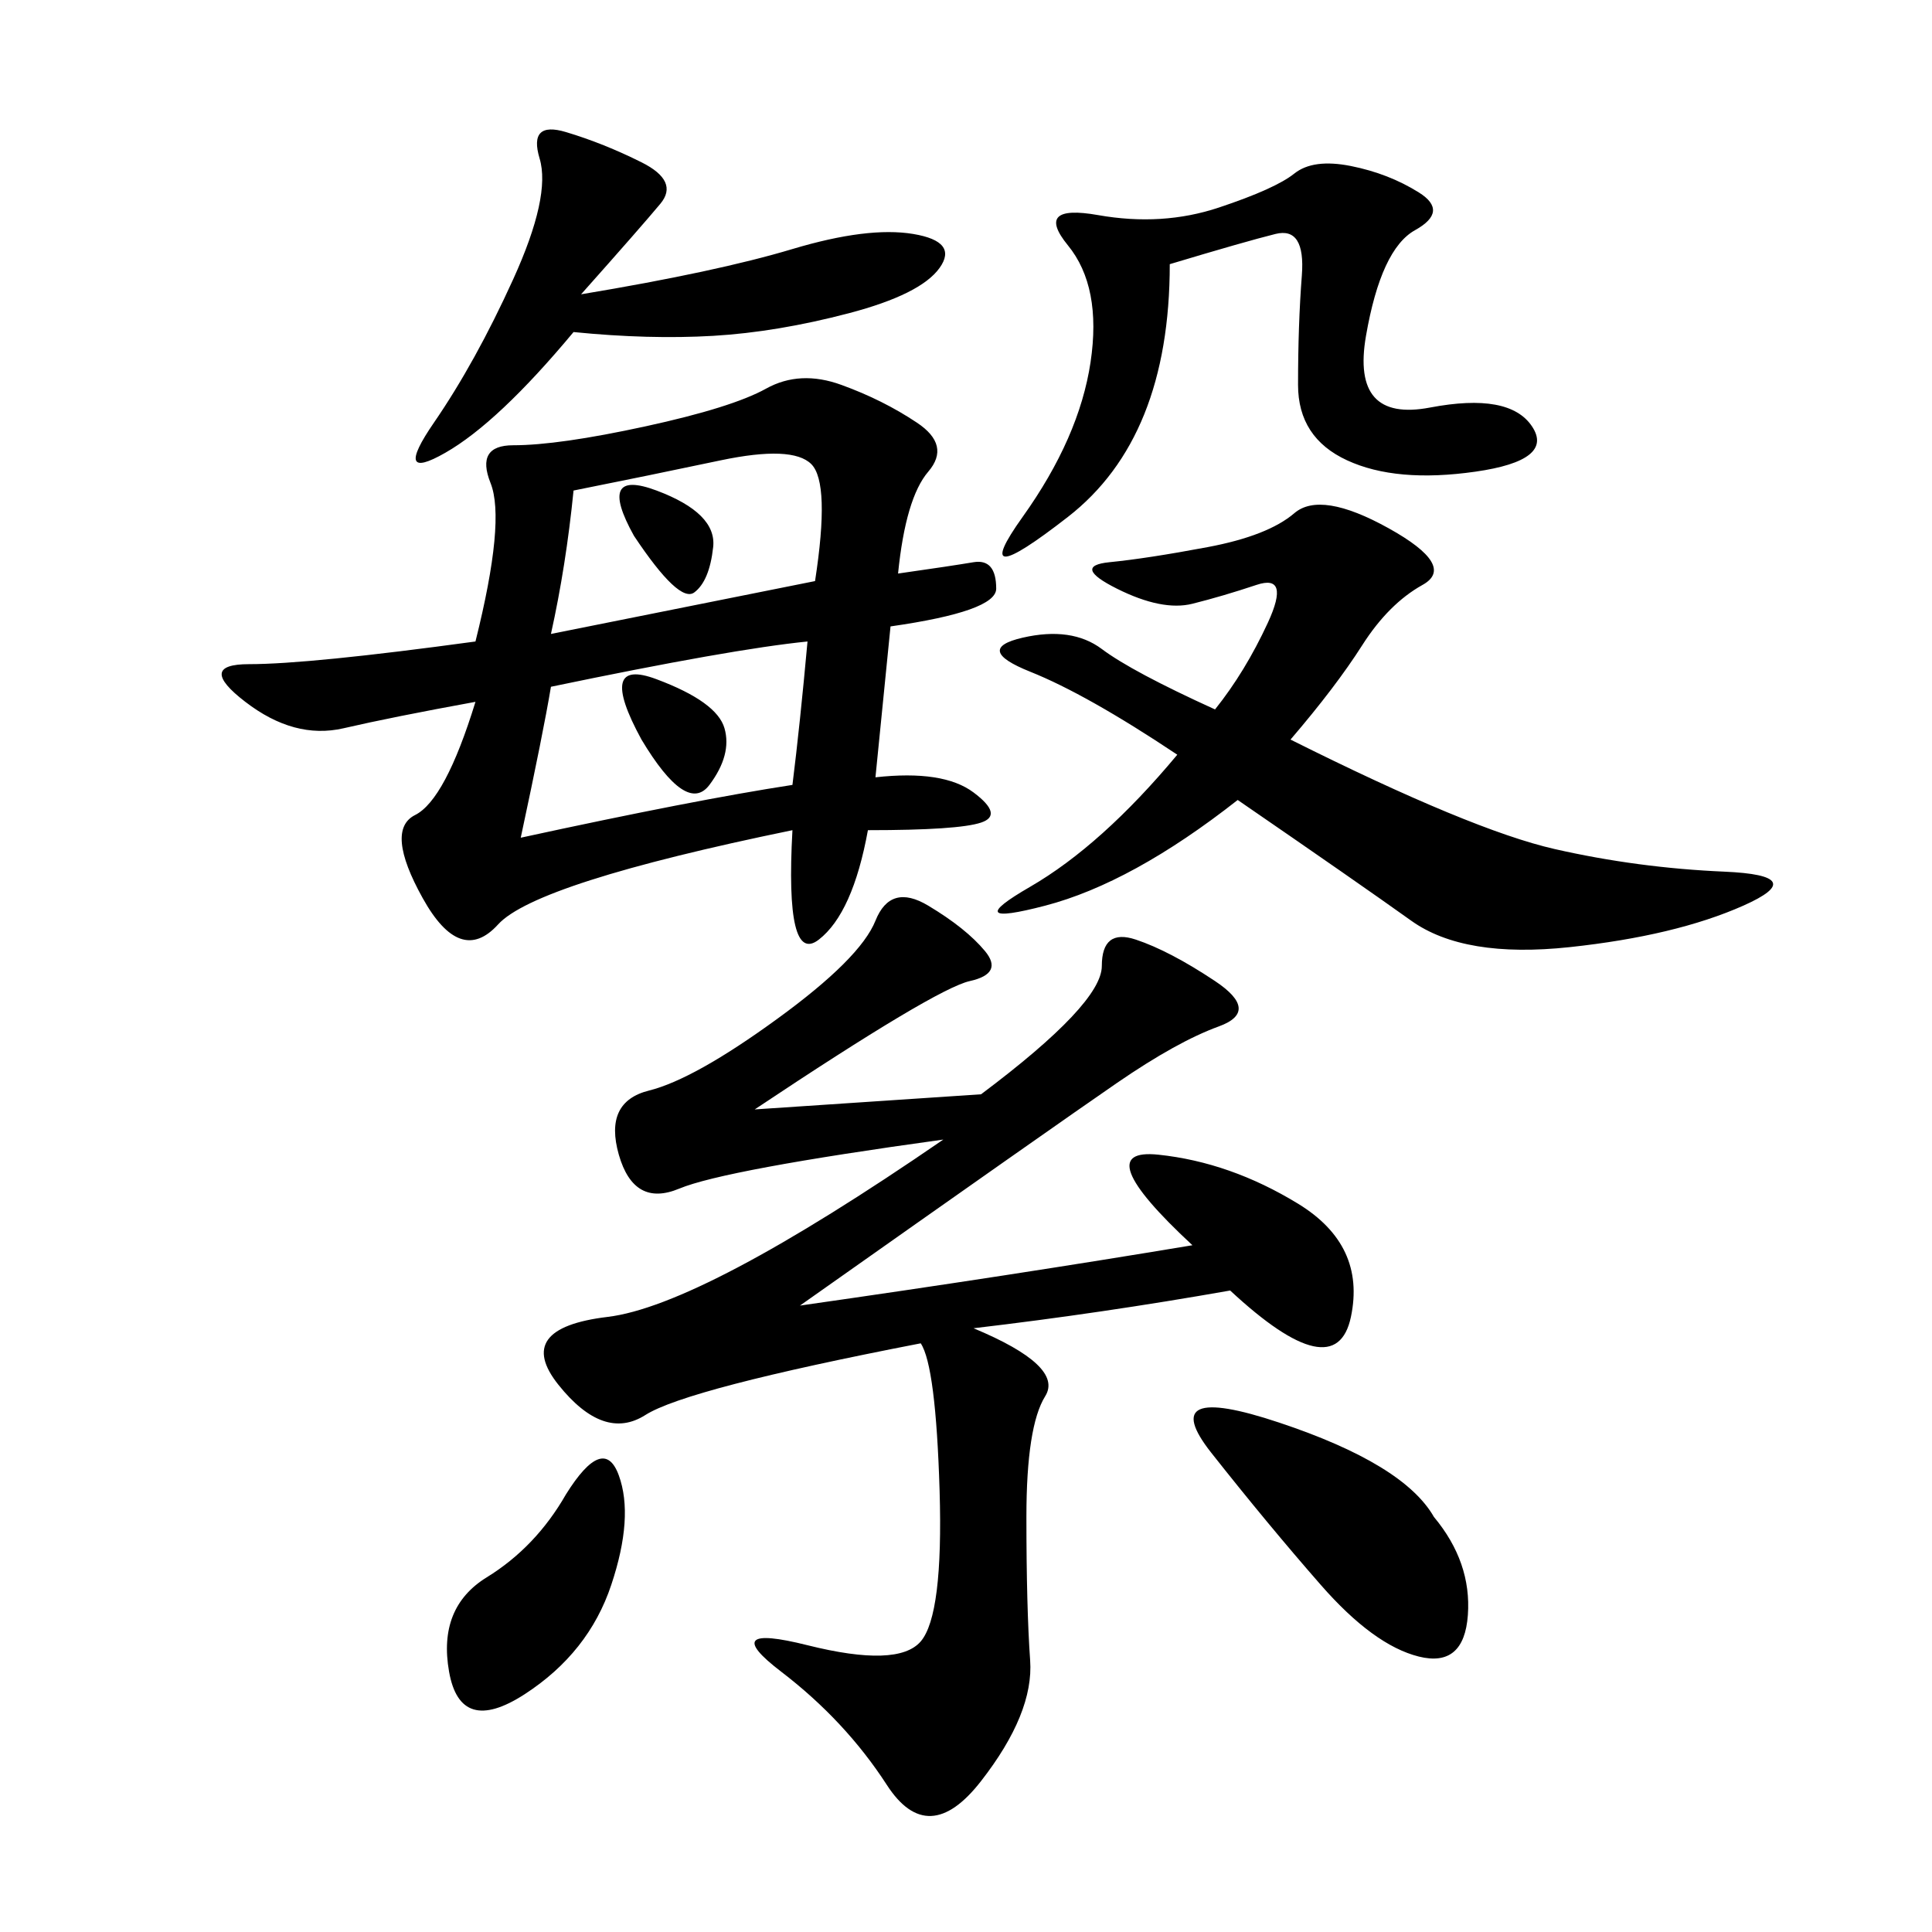 <svg xmlns="http://www.w3.org/2000/svg" xmlns:xlink="http://www.w3.org/1999/xlink" width="300" height="300"><path d="M135.94 120.70Q146.48 119.53 151.17 123.05Q155.86 126.56 152.34 127.73Q148.83 128.91 134.77 128.91L134.77 128.91Q132.42 141.80 127.15 145.90Q121.88 150 123.05 128.91L123.05 128.91Q83.20 137.11 77.34 143.55Q71.48 150 65.63 139.45Q59.77 128.91 64.45 126.56Q69.14 124.22 73.83 108.98L73.83 108.98Q60.94 111.33 53.32 113.09Q45.70 114.84 38.09 108.98Q30.47 103.13 38.67 103.13L38.67 103.13Q48.05 103.13 73.83 99.61L73.83 99.61Q78.52 80.86 76.17 75Q73.83 69.14 79.69 69.14L79.69 69.14Q86.72 69.14 100.20 66.21Q113.67 63.28 118.95 60.35Q124.22 57.42 130.66 59.77Q137.11 62.11 142.38 65.63Q147.66 69.14 144.14 73.24Q140.63 77.34 139.45 89.06L139.45 89.06Q147.66 87.89 151.17 87.30Q154.69 86.72 154.69 91.41L154.69 91.41Q154.69 94.92 138.28 97.27L138.28 97.27L135.94 120.70ZM117.19 172.27L152.34 169.92Q171.09 155.86 171.09 150L171.09 150Q171.09 144.14 176.37 145.90Q181.64 147.66 188.67 152.34Q195.70 157.03 189.26 159.38Q182.81 161.72 173.44 168.16Q164.06 174.61 124.22 202.73L124.22 202.73Q157.03 198.05 185.16 193.36L185.16 193.36Q168.75 178.13 179.88 179.30Q191.02 180.47 201.56 186.91Q212.11 193.36 209.77 204.49Q207.42 215.63 191.02 200.39L191.02 200.39Q171.09 203.91 151.17 206.25L151.17 206.25Q165.23 212.11 162.30 216.80Q159.38 221.48 159.38 235.55L159.38 235.55Q159.38 249.61 159.96 257.81Q160.55 266.02 152.34 276.56Q144.14 287.11 137.70 277.15Q131.25 267.19 121.29 259.57Q111.33 251.95 125.39 255.47Q139.45 258.98 142.97 254.88Q146.48 250.78 145.90 231.45Q145.31 212.11 142.97 208.59L142.97 208.59Q106.64 215.63 100.20 219.73Q93.75 223.83 86.72 215.04Q79.69 206.25 94.34 204.49Q108.98 202.73 146.48 176.95L146.48 176.95Q112.50 181.64 105.47 184.57Q98.44 187.50 96.09 179.30Q93.75 171.09 100.78 169.34Q107.81 167.58 120.70 158.20Q133.59 148.83 135.94 142.97Q138.28 137.11 144.14 140.63Q150 144.14 152.93 147.66Q155.86 151.17 150.59 152.34Q145.31 153.52 117.19 172.27L117.19 172.27ZM200.39 114.84Q228.52 128.91 241.41 131.84Q254.30 134.77 267.77 135.35Q281.25 135.94 270.70 140.63Q260.16 145.31 243.75 147.07Q227.34 148.83 219.14 142.97Q210.94 137.11 192.19 124.22L192.19 124.22Q175.78 137.11 162.30 140.63Q148.83 144.14 159.96 137.70Q171.09 131.25 182.81 117.19L182.81 117.19Q168.75 107.81 159.96 104.30Q151.17 100.78 158.79 99.02Q166.41 97.27 171.09 100.78Q175.78 104.30 188.67 110.16L188.67 110.16Q193.36 104.30 196.88 96.68Q200.39 89.06 195.12 90.82Q189.84 92.58 185.16 93.75Q180.47 94.92 173.44 91.41Q166.41 87.89 172.27 87.30Q178.13 86.72 187.50 84.96Q196.88 83.20 200.98 79.69Q205.08 76.17 215.63 82.03Q226.17 87.89 220.90 90.82Q215.63 93.75 211.52 100.20Q207.42 106.64 200.39 114.84L200.39 114.84ZM181.64 41.02Q181.64 67.97 165.82 80.27Q150 92.58 158.79 80.27Q167.58 67.97 169.34 56.25Q171.09 44.53 165.82 38.09Q160.55 31.64 170.51 33.40Q180.47 35.16 189.26 32.23Q198.05 29.30 200.98 26.95Q203.91 24.61 209.77 25.78Q215.63 26.95 220.31 29.88Q225 32.81 219.73 35.74Q214.45 38.67 212.11 52.15Q209.77 65.63 222.07 63.28Q234.38 60.94 237.89 66.21Q241.41 71.48 229.10 73.24Q216.80 75 209.18 71.48Q201.56 67.97 201.56 59.77L201.56 59.77Q201.56 50.39 202.15 42.77Q202.73 35.16 198.05 36.33Q193.36 37.50 181.64 41.02L181.64 41.02ZM90.23 45.70Q111.33 42.19 123.05 38.67Q134.77 35.16 141.80 36.33Q148.83 37.50 145.90 41.60Q142.97 45.70 131.84 48.63Q120.70 51.56 110.74 52.15Q100.78 52.73 89.06 51.56L89.06 51.56Q77.34 65.63 69.14 70.31Q60.94 75 67.38 65.63Q73.83 56.25 79.69 43.36Q85.55 30.47 83.79 24.61Q82.03 18.75 87.89 20.51Q93.75 22.27 99.61 25.20Q105.47 28.13 102.54 31.64Q99.61 35.16 90.23 45.70L90.23 45.70ZM85.55 106.64Q84.38 113.67 80.86 130.08L80.86 130.08Q107.81 124.22 123.05 121.88L123.05 121.88Q124.22 112.50 125.39 99.61L125.39 99.61Q113.67 100.78 85.55 106.64L85.55 106.64ZM126.56 90.23Q128.91 75 125.98 72.07Q123.05 69.14 111.91 71.48Q100.78 73.83 89.06 76.17L89.06 76.17Q87.89 87.89 85.55 98.44L85.55 98.44L126.56 90.23ZM222.66 235.55Q228.52 242.58 227.93 250.78Q227.34 258.98 220.31 257.23Q213.28 255.47 205.08 246.09Q196.88 236.72 188.09 225.59Q179.30 214.45 198.63 220.90Q217.97 227.34 222.66 235.55L222.66 235.55ZM87.89 232.03Q93.75 222.66 96.09 229.10Q98.44 235.55 94.92 246.09Q91.41 256.64 81.45 263.09Q71.48 269.53 69.73 259.57Q67.97 249.61 75.59 244.92Q83.20 240.23 87.89 232.03L87.89 232.03ZM99.61 114.84Q92.58 101.95 101.95 105.47Q111.33 108.98 112.50 113.09Q113.67 117.19 110.16 121.88Q106.64 126.56 99.61 114.84L99.61 114.84ZM98.44 83.20Q92.58 72.66 101.95 76.17Q111.33 79.69 110.74 84.96Q110.16 90.23 107.81 91.99Q105.47 93.75 98.44 83.20L98.44 83.20Z"/></svg>